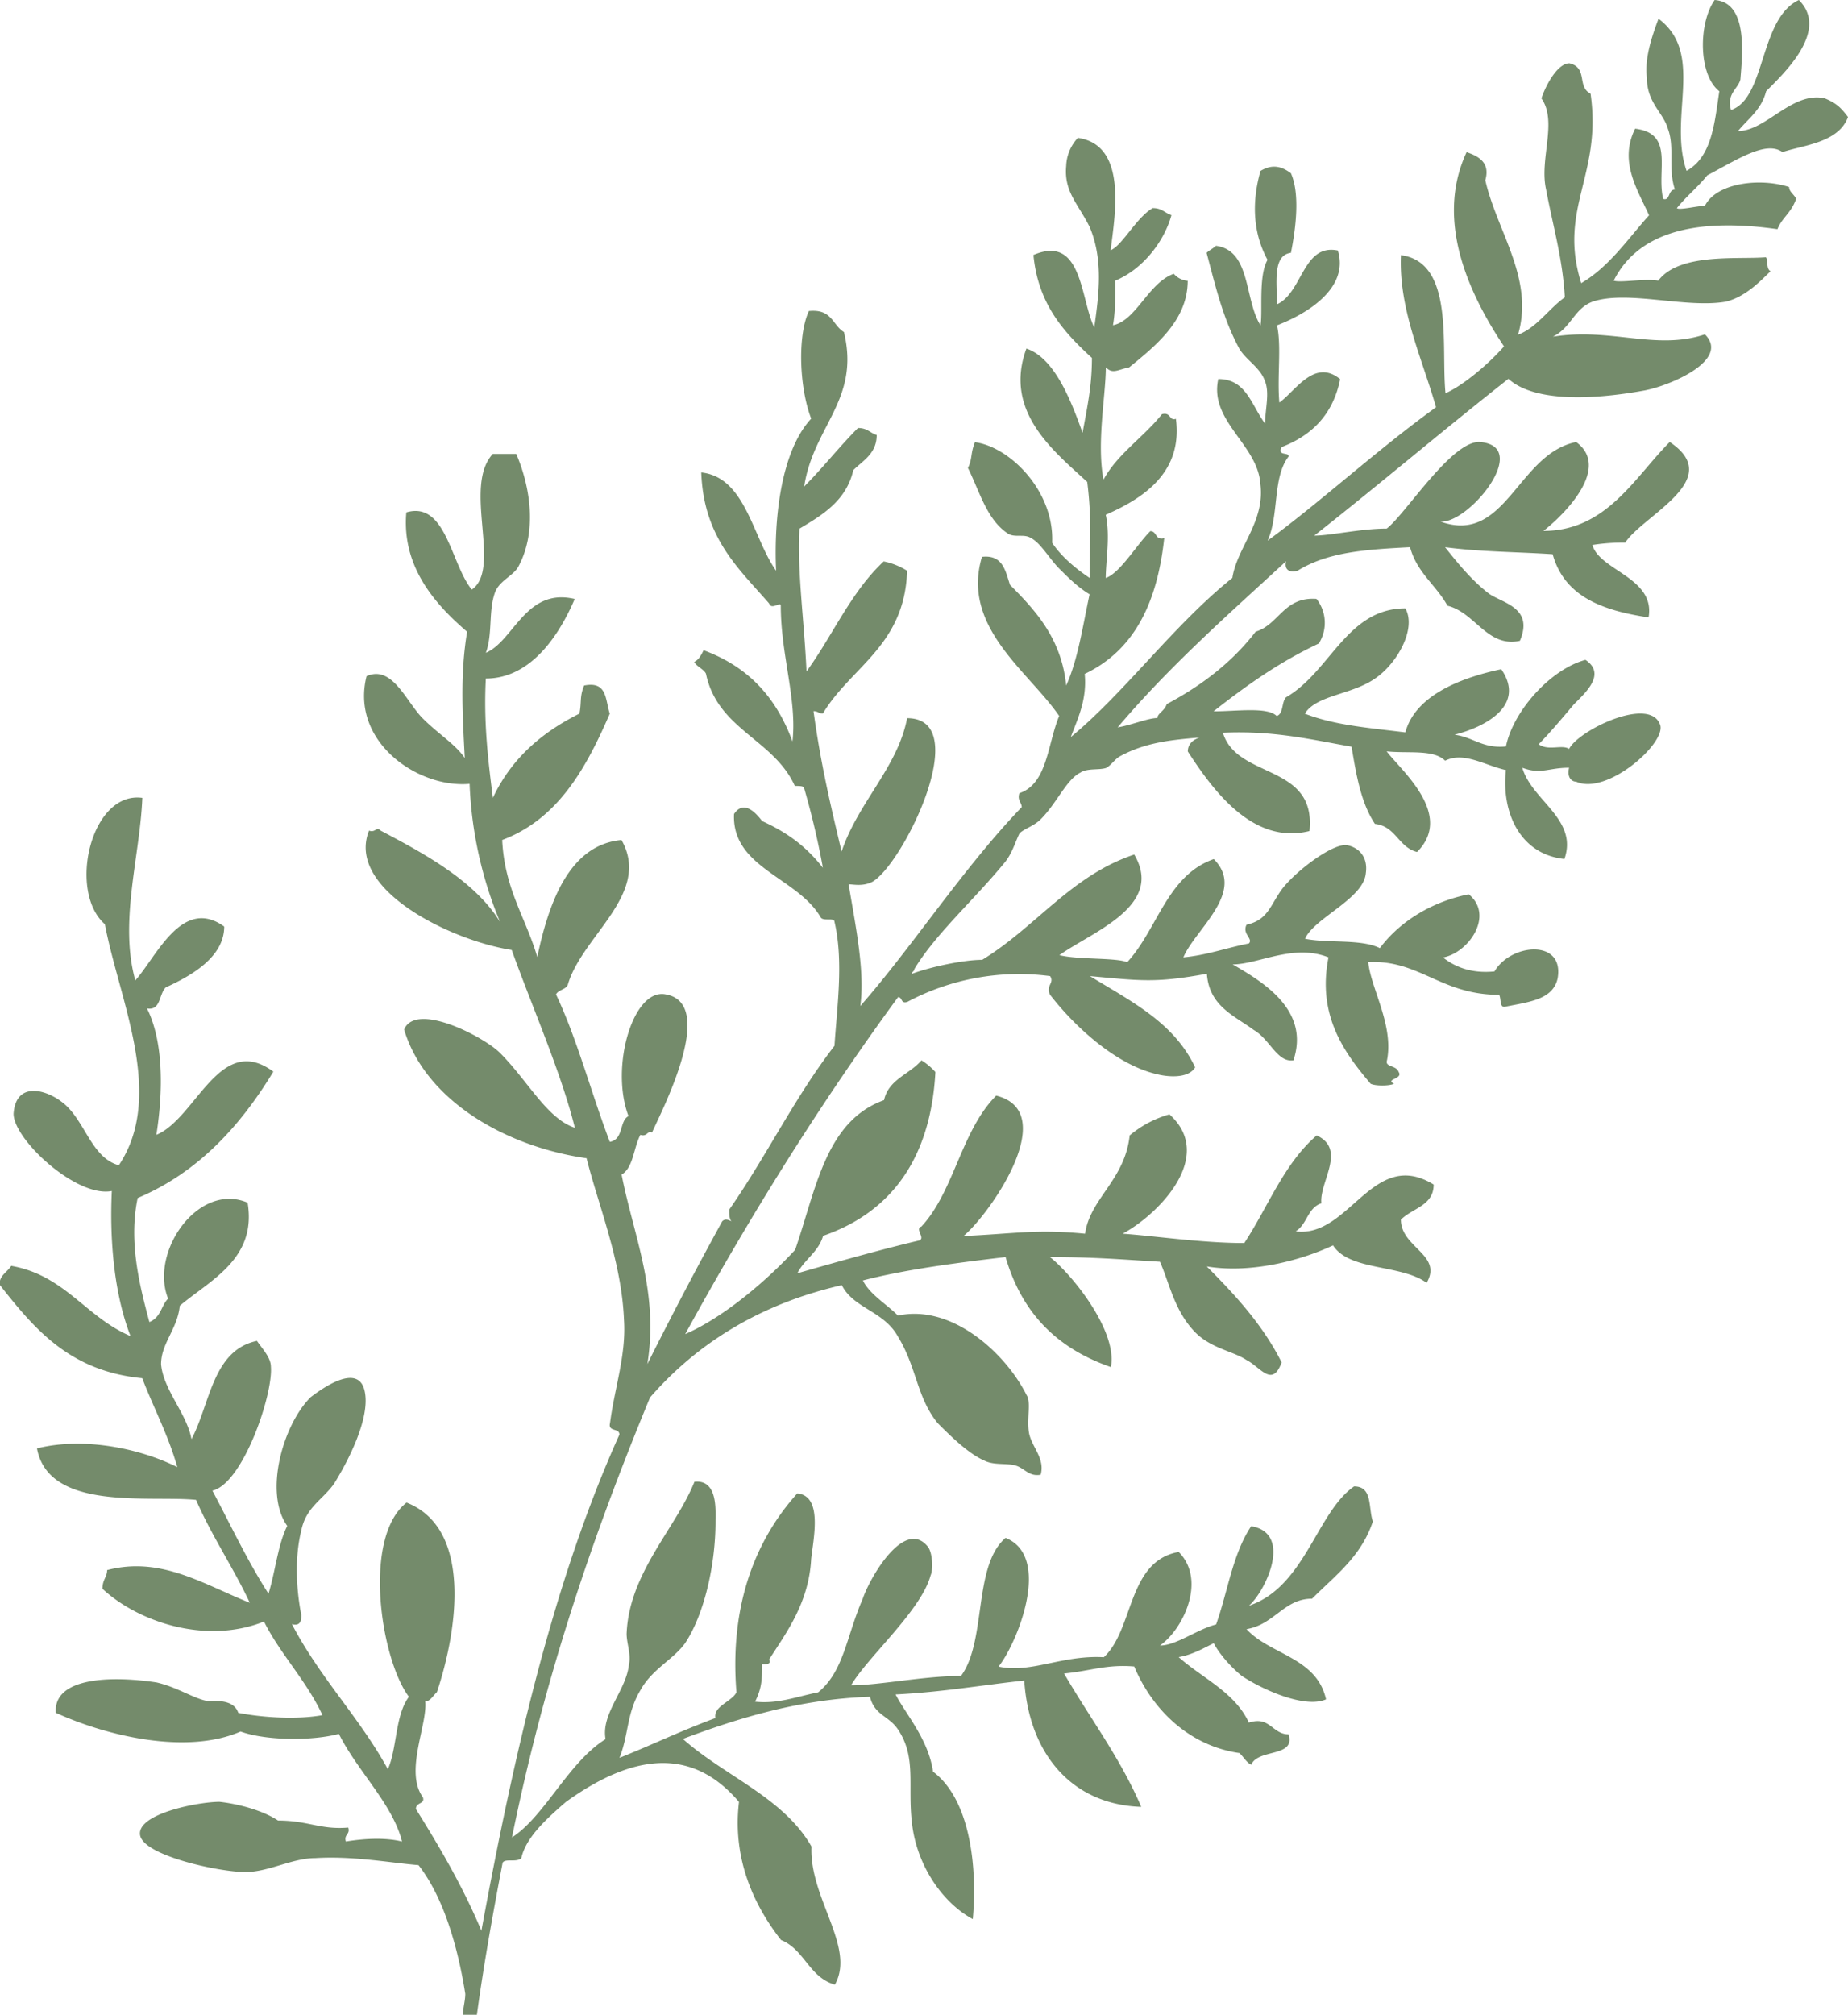 <svg id="Layer_1" data-name="Layer 1" xmlns="http://www.w3.org/2000/svg" viewBox="0 0 663.5 723.13"><defs><style>.cls-1{fill:#748b6b;}</style></defs><title>Vector Smart Object1</title><path class="cls-1" d="M1894.58,713.61c7.56-2.52,20.16-3.36,23.52-12.59-2.52-3.36-4.2-5-8.4-6.72-11.76-2.52-21,11.76-31.08,11.76,3.36-4.2,8.4-7.56,10.08-14.28,6.72-6.72,22.68-21.84,11.76-32.76-14.28,6.72-11.76,35.28-24.36,39.48-1.68-5.88,2.52-7.56,3.36-10.92.84-10.08,2.52-27.72-9.24-28.56-5.88,8.4-5.88,26.88,1.68,32.76-1.68,10.92-2.52,23.51-11.76,28.55-6.71-19.31,6.72-42-10.07-54.59-2.52,6.72-5,14.28-4.2,21,0,9.24,5.88,12.6,7.56,18.48,2.52,6.71,0,14.27,2.52,21.83-2.52,0-1.68,4.2-4.2,3.36-2.52-10.08,4.2-23.51-10.08-25.19-5.88,11.75.84,21.83,5,31.07-7.56,8.4-14.28,18.48-24.36,24.36-8.4-26.88,7.56-38.64,3.36-68-5-2.52-.84-9.24-7.56-10.92-4.2,0-8.4,7.56-10.08,12.6,5.88,8.4-.84,21.83,1.68,32.75,2.52,13.44,5.88,24.36,6.72,38.64-5.88,4.2-10.08,10.91-16.8,13.43,5.88-20.15-7.55-37-11.75-55.43,1.68-5.88-1.68-8.4-6.72-10.08-11.76,25.2,1.68,52.08,13.43,69.71-5.87,6.72-15.11,14.28-21,16.8-1.68-16.8,3.36-47-16-49.55-.84,19.32,7.56,36.95,12.6,54.59-21,15.12-42,34.43-60.47,47.87,4.2-9.24,1.68-22.67,7.56-30.23,0-1.68-4.2,0-2.52-3.36,10.92-4.2,18.47-11.76,21-24.36-9.23-7.56-15.95,4.2-21.83,8.4-.84-9.24.84-20.16-.84-27.72,10.92-4.19,26-13.43,21.83-26.87-12.59-2.52-12.59,15.12-21.83,19.32,0-7.56-1.68-17.64,5-18.48,1.68-8.4,3.36-21,0-28.56-3.36-2.52-6.72-3.36-10.92-.84-3.36,11.76-2.52,22.68,2.52,31.92-3.36,5.88-1.68,18.48-2.52,23.51-5.88-9.23-3.36-26.87-16-28.55-.84.84-2.52,1.68-3.36,2.52,3.36,12.6,5.88,23.52,11.76,34.43,2.52,4.2,7.56,6.72,9.24,11.76,1.68,4.2,0,10.08,0,15.12-5-6.72-6.72-16-16.8-16-3.36,15.12,14.28,23.52,15.12,37.8,1.68,13.43-8.4,22.67-10.08,33.59-21,16.8-38.63,41.15-58,57.11,2.52-6.72,5.88-13.44,5-22.67,17.63-8.4,26-25.2,28.55-48.72-3.36.84-2.52-2.52-5-2.52-5,5-10.91,15.12-16,16.8,0-5.88,1.68-15.12,0-22.68,13.43-5.88,27.71-15.11,25.19-34.43-2.52.84-1.68-2.52-5-1.68-6.72,8.4-16,14.28-21,23.52-2.52-13.44.84-30.24.84-40.32,2.52,2.52,4.2.84,8.4,0,9.23-7.56,21-16.79,21-31.07a7.18,7.18,0,0,1-5-2.52c-9.24,3.36-13.44,16.8-21.83,18.47.84-5,.84-9.23.84-16,10.07-4.2,17.63-14.28,20.15-23.52-2.52-.84-3.36-2.52-6.72-2.52-5.88,3.36-10.91,13.44-15.11,15.12,1.68-13.44,5.88-37.8-11.76-40.32a15.5,15.5,0,0,0-4.2,10.08c-.84,9.24,4.2,13.44,8.4,21.84,5,11.76,3.36,24.36,1.68,36.11-5-10.07-4.2-33.59-21.84-26,1.68,17.64,10.92,27.71,21,36.95,0,10.08-1.68,17.64-3.36,26.88-4.2-11.76-10.08-26.88-20.16-30.24-8.4,22.68,10.08,37,21.84,47.88,1.68,13.43.84,21,.84,34.43-5-3.36-10.08-7.56-13.44-12.6.84-18.47-15.12-34.43-27.72-36.11-1.68,4.2-.84,5.88-2.52,9.24,4.2,8.4,6.72,18.47,14.28,23.51,2.52,1.68,5.88,0,8.4,1.68,3.36,1.68,6.72,7.56,10.08,10.92s6.72,6.72,10.92,9.24c-2.52,11.76-4.2,23.52-8.4,32.75-1.68-16.79-10.92-26.87-20.16-36.11-1.68-5-2.52-10.92-10.08-10.08-7.56,25.2,16.8,41.16,27.72,57.11-4.2,10.08-4.2,24.36-14.28,27.72-.84,2.52.84,3.36.84,5-21,21.83-39.47,50.39-57.95,71.39,1.68-12.6-1.68-28.56-4.2-43.68,1.68,0,5,.84,8.4-.84,10.92-5.88,37-58.79,12.6-58.79-3.36,17.64-17.64,30.24-23.52,47.88-4.2-17.64-7.56-31.92-10.08-50.4,1.68,0,1.68.84,3.36.84,10.08-16.79,29.4-24.35,30.24-51.23a25.15,25.15,0,0,0-8.4-3.36c-11.76,10.92-18.48,26.88-27.72,39.48-.84-18.48-3.36-35.28-2.52-51.24,8.4-5,16.8-10.08,19.32-21,3.36-3.36,8.4-5.88,8.4-12.6-2.52-.84-3.36-2.52-6.72-2.52-6.72,6.72-12.6,14.28-19.32,21,3.36-21.84,20.16-31.08,14.28-55.44-4.2-2.52-4.2-8.39-12.6-7.55-4.2,9.23-3.36,27.71.84,38.63-10.92,11.76-13.44,36.11-12.6,54.59-8.39-11.76-10.91-33.59-26.87-35.27.84,23.51,13.44,34.43,24.35,47,.84,2.52,4.2-.84,4.2.84,0,17.64,5.88,33.59,4.2,48.71-5.88-16-16-26.87-31.91-32.75-.84,1.68-1.68,3.36-3.36,4.2.84,1.68,3.36,2.52,4.2,4.2,4.2,20.15,24.35,23.51,31.91,40.31,1.68,0,3.36,0,3.36.84a284.65,284.65,0,0,1,6.72,28.55c-5.88-7.55-12.6-12.59-21.83-16.79-2.52-3.36-6.72-7.56-10.08-2.52-.84,19.31,22.67,22.67,31.07,37,.84,1.68,5,0,5,1.68,3.36,14.28.84,31.08,0,44.51-14.28,18.48-24.35,39.48-37.79,58.8,0,1.68,0,3.36.84,4.2-1.68-.84-2.52-.84-3.36,0-9.24,16.79-18.48,34.43-26.88,51.23,4.2-26-5-46.2-9.24-68,4.2-2.52,4.2-9.24,6.72-14.28,2.52.84,2.52-1.68,4.2-.84,3.36-7.56,23.52-46.19,5-49.55-11.76-2.52-20.16,26-13.44,43.67-3.36,1.68-1.68,8.4-6.72,9.24-6.71-17.64-11.75-37-19.31-52.91.84-1.68,3.36-1.68,4.2-3.36,5-17.64,30.23-32.76,19.31-52.07-18.47,1.68-26,21.83-30.23,42-4.2-14.28-11.76-24.36-12.6-42,20.16-7.56,30.24-26,38.63-45.36-1.68-5-.84-11.76-9.23-10.08-1.68,4.2-.84,5.88-1.68,10.08-13.44,6.72-24.36,16-31.08,30.24-1.68-13.44-3.36-26.88-2.52-42.83,16.8,0,26.88-16.8,31.92-28.56-17.64-4.2-21.84,15.12-31.92,19.32,2.52-6.72.84-15.12,3.36-21.84,1.68-4.2,6.72-5.88,8.4-9.24,6.72-12.6,4.2-28.55-.84-40.31h-8.4c-10.92,11.76,3.36,41.15-7.56,48.71-7.56-9.24-9.24-31.92-23.51-27.72-1.68,19.32,10.07,32.76,21.83,42.84-2.52,15.12-1.68,29.39-.84,45.35-3.36-5-9.24-8.4-15.12-14.28s-10.91-19.31-20.15-15.11c-5.88,23.51,18.47,40.31,37,38.63a143.54,143.54,0,0,0,10.92,49.55c-9.24-15.12-28.56-25.19-42.83-32.75-1.68-1.68-1.68.84-4.2,0-8.4,21,29.39,39.47,51.23,42.83,7.56,21,17.64,43.67,22.68,63.83-10.08-3.36-16.8-16.8-26.88-26.88-5.88-5.87-30.24-18.47-34.43-8.39,7.55,25.19,36.11,42,65.51,46.19,4.19,16.8,12.59,37,13.43,58,.84,12.6-3.36,24.36-5,37-.84,3.36,3.36,1.68,3.36,4.2-23.51,52.08-37.79,114.23-49.55,178.06-6.72-16-15.12-30.24-23.52-43.68,0-2.52,3.36-1.68,2.52-4.2-6.71-9.24,1.68-26,.84-34.43,1.68,0,2.52-1.68,4.2-3.36,7.56-22.68,12.6-58.79-10.91-68-16,12.6-9.24,56.27.84,69.71-5,6.72-4.2,18.48-7.56,26-10.08-18.47-24.36-32.75-34.44-52.07,3.36.84,3.36-1.68,3.36-3.36-1.68-8.4-2.52-20.15,0-30.23,1.68-8.4,7.56-10.92,11.76-16.8,4.2-6.72,13.44-23.52,10.92-33.59s-16,0-19.32,2.52c-10.08,10.07-16.8,34.43-8.4,46.19-3.36,6.72-4.2,16-6.72,24.35-7.56-11.75-13.43-24.35-20.15-37,10.91-2.52,21.83-34.43,21-44.51,0-3.36-3.36-6.72-5-9.24-16,3.36-16.79,22.67-23.51,35.27-1.68-9.24-10.08-17.63-10.92-26.87,0-7.56,5.88-12.6,6.72-21,10.92-9.24,27.71-16.8,24.35-37-17.63-7.56-35.27,17.63-28.55,34.43-2.52,2.52-2.52,6.72-6.72,8.4-3.36-12.6-7.56-28.56-4.2-44.51,21.84-9.24,36.95-26,48.71-45.36-19.31-14.27-27.71,16.8-42,22.68,2.52-16,2.52-33.6-3.36-45.35,5,.84,4.2-5,6.72-7.56,9.24-4.2,21-10.92,21-21.84-15.12-10.92-24.36,10.92-31.92,19.32-5.88-21,1.68-44.52,2.52-65.51-18.48-2.52-26.88,33.59-13.44,45.35,5,26.88,21.84,61.31,5,86.51-9.24-2.52-11.76-14.28-18.48-21-5.88-5.88-18.47-10.08-19.31,2.52,0,9.24,22.67,30.24,35.27,27.72-.84,17.63.84,37,6.72,52.07-16-6.72-23.52-21.84-42.83-25.2-1.68,2.52-4.2,3.36-4.2,6.72,12.6,16,25.19,31.08,51.23,33.6,4.2,10.92,9.24,20.15,12.6,31.91-13.44-6.72-33.6-10.92-50.39-6.72,4.2,22.68,40.31,16.8,57.11,18.48,5.88,13.44,13.44,24.36,19.31,36.95-16.79-6.72-31.91-16.79-51.23-11.75,0,2.52-1.68,3.36-1.68,6.71,12.6,11.76,37,20.16,58,11.76,5.88,11.76,15.12,21,21,33.6-9.24,1.68-21.84.84-30.24-.84-1.67-5-8.39-4.2-10.91-4.2-5-.84-10.92-5-18.48-6.72-16.8-2.52-37-1.68-36.12,10.92,18.48,8.4,47,15.12,66.35,6.72,9.24,3.36,26,3.36,35.28.84,6.72,13.43,19.32,25.19,22.68,38.63-6.72-1.68-15.12-.84-20.16,0-.84-2.52,1.68-2.52.84-5-10.08.84-14.28-2.52-25.2-2.52-5-3.36-13.44-5.88-21-6.72-7.56,0-29.4,4.2-28.56,11.76s28.56,13.44,37.79,13.44c8.4,0,16.8-5,25.2-5,13.44-.84,26.88,1.68,37,2.52,9.24,11.76,14.28,30.23,16.8,46.19,0,2.52-.84,5-.84,7.56h5c2.52-18.48,5.88-37,9.24-54.59.84-1.68,5,0,6.72-1.68,1.68-7.56,9.24-14.28,16-20.16,21-15.11,43.67-21.83,62.15,0-2.52,21,5.88,37.8,15.11,49.56,8.4,3.35,10.08,13.43,19.32,16,7.56-13.44-9.24-31.07-8.4-49.55-10.08-17.64-31.07-25.2-46.19-38.63,20.16-7.56,42-14.28,67.19-15.12,1.68,6.72,6.72,6.72,10.08,11.76,6.72,10.08,3.36,20.15,5,33.59,1.68,15.12,10.92,28.56,21.83,34.44,1.68-18.48-.84-42.84-14.27-52.92-1.68-11.75-10.08-21-13.44-27.71,16.8-.84,31.07-3.36,46.19-5,1.68,26,16.8,44.51,42,45.35-7.55-17.63-18.47-31.91-27.71-47.87,9.24-.84,15.12-3.36,25.19-2.52,6.72,16,20.16,28.56,37.8,31.08,1.68,1.68,2.52,3.36,4.2,4.2,2.52-5.88,16-2.52,13.44-10.92-5.88,0-6.72-6.72-14.28-4.2-5-10.92-16.8-16-25.2-23.52,5-.84,9.24-3.36,12.6-5,1.68,3.36,5.88,8.4,10.08,11.76,7.56,5,22.68,11.76,30.23,8.4-3.35-15.12-20.15-16-28.55-25.2,10.08-1.68,13.44-10.92,23.52-10.92,8.39-8.39,17.63-15.11,21.83-27.71-1.68-5,0-12.6-6.72-12.6-13.43,9.24-17.63,36.12-37.79,42.83,5.88-5,16-26,.84-28.55-6.72,10.08-8.4,23.51-12.6,35.27-6.72,1.68-14.28,7.56-20.16,7.56,8.4-5.88,16.8-23.51,6.72-33.59-18.47,3.36-16,27.71-26.87,37.79-15.12-.84-26,5.88-37.8,3.36,6.72-8.4,19.32-39.47,2.52-46.19-11.76,10.08-6.72,37-16,49.55-13.43,0-29.39,3.36-39.47,3.36,5.88-10.08,25.2-26.88,28.56-39.47.84-1.68.84-7.56-.84-10.08-8.4-10.92-21,10.92-23.52,18.47-5.88,13.44-6.72,26-16,33.6-8.4,1.68-14.28,4.2-22.67,3.36,2.52-5,2.52-8.4,2.52-13.44,1.68,0,3.35,0,2.51-1.68,5.88-9.24,14.28-20.16,15.12-36.11.84-7.56,4.2-22.68-5-23.52-15.11,16.8-24.35,40.31-21.83,71.39-1.68,3.36-8.4,5-7.56,9.24-13.44,5-21.84,9.24-34.44,14.28,3.36-8.4,2.52-16,7.56-24.36,4.2-7.56,11.76-10.92,16-16.8,6.72-10.08,10.92-27.71,10.92-43.67,0-4.2.84-15.12-7.56-14.28-6.72,16.8-23.52,32.76-24.36,54.59,0,3.36,1.68,7.56.84,10.92-.84,9.24-10.08,17.64-8.4,26.88-13.43,8.4-21.83,27.71-33.59,35.27,11.76-58,29.39-109.18,49.55-157.89,16.8-19.32,39.48-33.6,68.87-40.32,4.2,8.4,15.12,9.24,20.16,18.48,6.72,10.92,6.72,21.84,14.28,31.07,4.2,4.2,10.91,10.92,16.79,13.44,3.36,1.68,7.56.84,10.92,1.68s5,4.2,9.24,3.36c1.68-5.88-3.36-10.08-4.2-15.12s.84-10.92-.84-13.43c-7.56-15.12-26.88-32.76-46.19-28.56-4.2-4.2-10.08-7.56-12.6-12.6,16-4.2,37-6.72,51.23-8.4,5.88,20.16,18.48,32.76,37.8,39.48,2.52-12.6-13.44-32.76-21.84-39.48,16,0,25.2.84,39.47,1.68,3.36,7.56,5,16.8,11.76,24.36,5.88,6.72,14.28,7.56,19.32,10.92,5,2.52,9.24,10.08,12.6.84-6.72-13.44-16.8-24.36-26.88-34.44,15.12,2.52,32.76-1.68,45.35-7.56,5.88,9.24,24.36,6.72,33.6,13.44,5.88-10.08-9.24-12.6-9.24-22.67,4.2-4.2,11.76-5,11.76-12.6-21.84-13.44-30.24,19.31-49.55,16.79,4.19-2.52,4.19-8.39,9.24-10.07-.84-7.56,9.23-19.32-1.68-24.36-11.76,10.08-17.64,26-26,38.63-15.12,0-31.92-2.52-43.67-3.36,12.59-6.72,33.59-27.71,16.79-42.83a38.59,38.59,0,0,0-14.27,7.56c-1.68,16-14.28,22.68-16,35.27-17.64-1.68-25.2,0-43.67.84,9.23-7.56,35.27-44.51,11.75-50.39-12.6,12.6-15.12,34.44-26.87,47-2.52.84,1.68,4.2-.84,5-14.28,3.36-31.92,8.4-43.68,11.76,2.52-5,7.56-7.56,9.24-13.44,24.36-8.39,38.64-27.71,40.32-58.79a22.27,22.27,0,0,0-5-4.2c-4.2,5-11.76,6.72-13.44,14.28-21,7.56-24.36,31.92-31.92,53.75-10.91,11.76-26,24.36-39.47,30.24,23.52-42.83,48.71-83.15,76.43-120.94,1.68,0,.84,2.52,3.36,1.68a85.39,85.39,0,0,1,51.23-9.24c1.68,2.52-1.68,3.36,0,6.72,8.4,10.92,23.52,25.19,38.63,28.55,3.36.84,10.92,1.68,13.44-2.52-7.56-16-22.67-23.51-37.79-32.75,18.47,1.68,23.51,2.52,42-.84.84,11.76,10.08,15.12,16.8,20.16,5.88,3.35,8.4,11.75,14.28,10.91,5.87-17.63-10.08-27.71-21.84-34.43,9.24,0,21.84-7.56,34.43-2.52-4.19,21,5.88,34.43,15.12,45.35,1.68.84,6.72.84,8.4,0-3.36-1.68,3.36-1.68,1.68-4.2-.84-2.52-5-1.68-4.2-4.2,2.52-12.59-5.88-26-6.72-35.27,18.48-.84,26,11.76,47,11.76.83,1.68,0,5,2.51,4.2,8.4-1.68,16.8-2.52,18.48-10.08,2.52-14.28-16.8-12.6-22.67-2.52-8.4.84-14.28-1.68-18.48-5,9.24-1.68,18.48-15.12,9.24-22.68-12.6,2.52-24.36,9.24-31.92,19.32-6.72-3.36-18.48-1.68-26.87-3.36,3.36-7.56,21-14.28,21.83-23.52.84-5.88-2.52-9.23-6.72-10.07-5-.84-18.47,9.23-23.51,15.95-4.2,5.88-5,10.92-12.6,12.6-1.68,3.36,2.52,5,.84,6.72-8.4,1.68-15.12,4.2-23.52,5,4.2-10.08,22.68-23.52,10.92-35.28-16.8,5.88-20.16,25.2-31.07,37-4.2-1.68-17.64-.84-24.36-2.52,11.76-8.4,37.79-17.64,26.87-36.11-22.67,7.55-35.27,26-54.59,37.79-6.71,0-18.47,2.52-25.19,5,0-.84.84-.84.84-1.68,7.56-12.6,21.83-25.2,32.75-38.64,2.52-3.35,3.36-6.71,5-10.07,1.68-1.68,5-2.52,7.56-5,5.88-5.88,9.24-14.28,14.28-16.8,2.52-1.68,6.72-.84,9.24-1.68,1.68-.84,3.36-3.36,5-4.2,9.23-5,18.47-5.88,28.55-6.72-2.52.84-4.2,2.52-4.2,5,9.24,14.28,23.52,33.6,43.67,28.56,2.53-24.36-26-18.48-31.07-35.28,18.48-.84,31.92,2.52,46.19,5,1.68,10.08,3.36,20.16,8.4,27.72,7.56.84,8.4,8.4,15.12,10.08,13.44-13.44-5.88-29.4-10.92-36.12,7.56.84,16.8-.84,21,3.36,6.72-3.36,14.28,1.68,21.83,3.36-1.68,15.12,5,30.24,21,31.91,5-14.27-11.76-21-15.12-32.75,6.72,2.52,9.24,0,16.8,0-.84,3.36.84,5,2.52,5,10.92,5,31.92-13.44,30.24-20.16-3.36-10.92-29.4,1.68-32.76,8.4-2.52-1.68-7.56.84-10.92-1.68,3.36-3.36,8.4-9.24,12.6-14.28,4.2-4.2,11.76-10.91,4.2-16-12.6,3.36-26,18.47-28.56,31.07-8.39.84-11.75-3.36-18.47-4.2,10.08-2.52,26-10.08,16.79-23.51-16,3.36-31.07,10.07-34.43,22.67-13.44-1.68-25.2-2.52-36.11-6.72,4.2-6.72,16.79-6.72,25.19-12.59,7.56-5,15.12-17.64,10.92-25.2-21,0-26.88,22.68-42.83,31.91-1.68,1.68-.84,5.88-3.36,6.72-3.36-3.36-14.28-1.68-22.68-1.68,11.76-9.24,23.52-17.63,37.8-24.35a13.9,13.9,0,0,0-.84-16c-11.76-.84-13.44,9.24-21.84,11.76-8.4,10.92-19.32,19.31-31.92,26-.84,2.52-3.36,3.36-3.36,5-3.36,0-9.23,2.52-14.27,3.36,18.47-21.83,39.47-40.31,60.47-59.63-.84,3.36,1.68,4.2,4.2,3.36,10.91-6.72,24.35-7.56,40.31-8.4,2.52,9.24,9.24,13.44,13.44,21,10.08,2.52,14.27,15.12,26,12.6,5-11.76-5.88-13.44-10.92-16.8-6.71-5-12.59-12.6-15.95-16.8,12.6,1.68,26,1.68,38.63,2.52,4.2,15.12,17.64,20.16,34.44,22.68,2.52-14.28-17.64-16.8-20.16-26a68.63,68.63,0,0,1,11.76-.84c6.72-10.08,36.11-22.67,16-36.11-12.6,12.6-22.68,31.91-45.36,31.91,7.56-5.88,24.36-22.67,11.76-31.91-21,4.2-25.2,37-48.71,28.55,10.08.84,32.75-26.87,14.28-28.55-10.08-.84-26.88,26-33.6,31.07-9.24,0-20.16,2.52-26,2.52,23.52-18.47,46.2-37.79,69.71-56.27,9.24,8.4,30.24,7.56,48.72,4.2,9.24-1.68,31.07-10.92,21.83-20.16-17.63,5.88-33.59-2.52-54.59.84,6.72-3.36,7.56-10.07,14.28-12.59,12.6-4.2,33.59,2.52,47.87,0,6.72-1.68,11.76-6.72,16-10.92-1.68-.84-.84-4.2-1.68-5-10.08.84-31.07-1.68-38.63,8.4-5-.84-13.44.84-16,0,10.08-20.16,35.27-21.84,58.79-18.48,1.68-4.2,5-5.88,6.72-10.92-.84-1.68-2.52-2.52-2.52-4.2-10.08-3.36-26-1.68-30.24,6.72-2.52,0-9.23,1.68-10.07.84,3.35-4.2,7.55-7.56,10.91-11.76C1878.62,716.13,1888.7,709.41,1894.58,713.61Z" transform="translate(-1254.6 -659.02)"/></svg>
